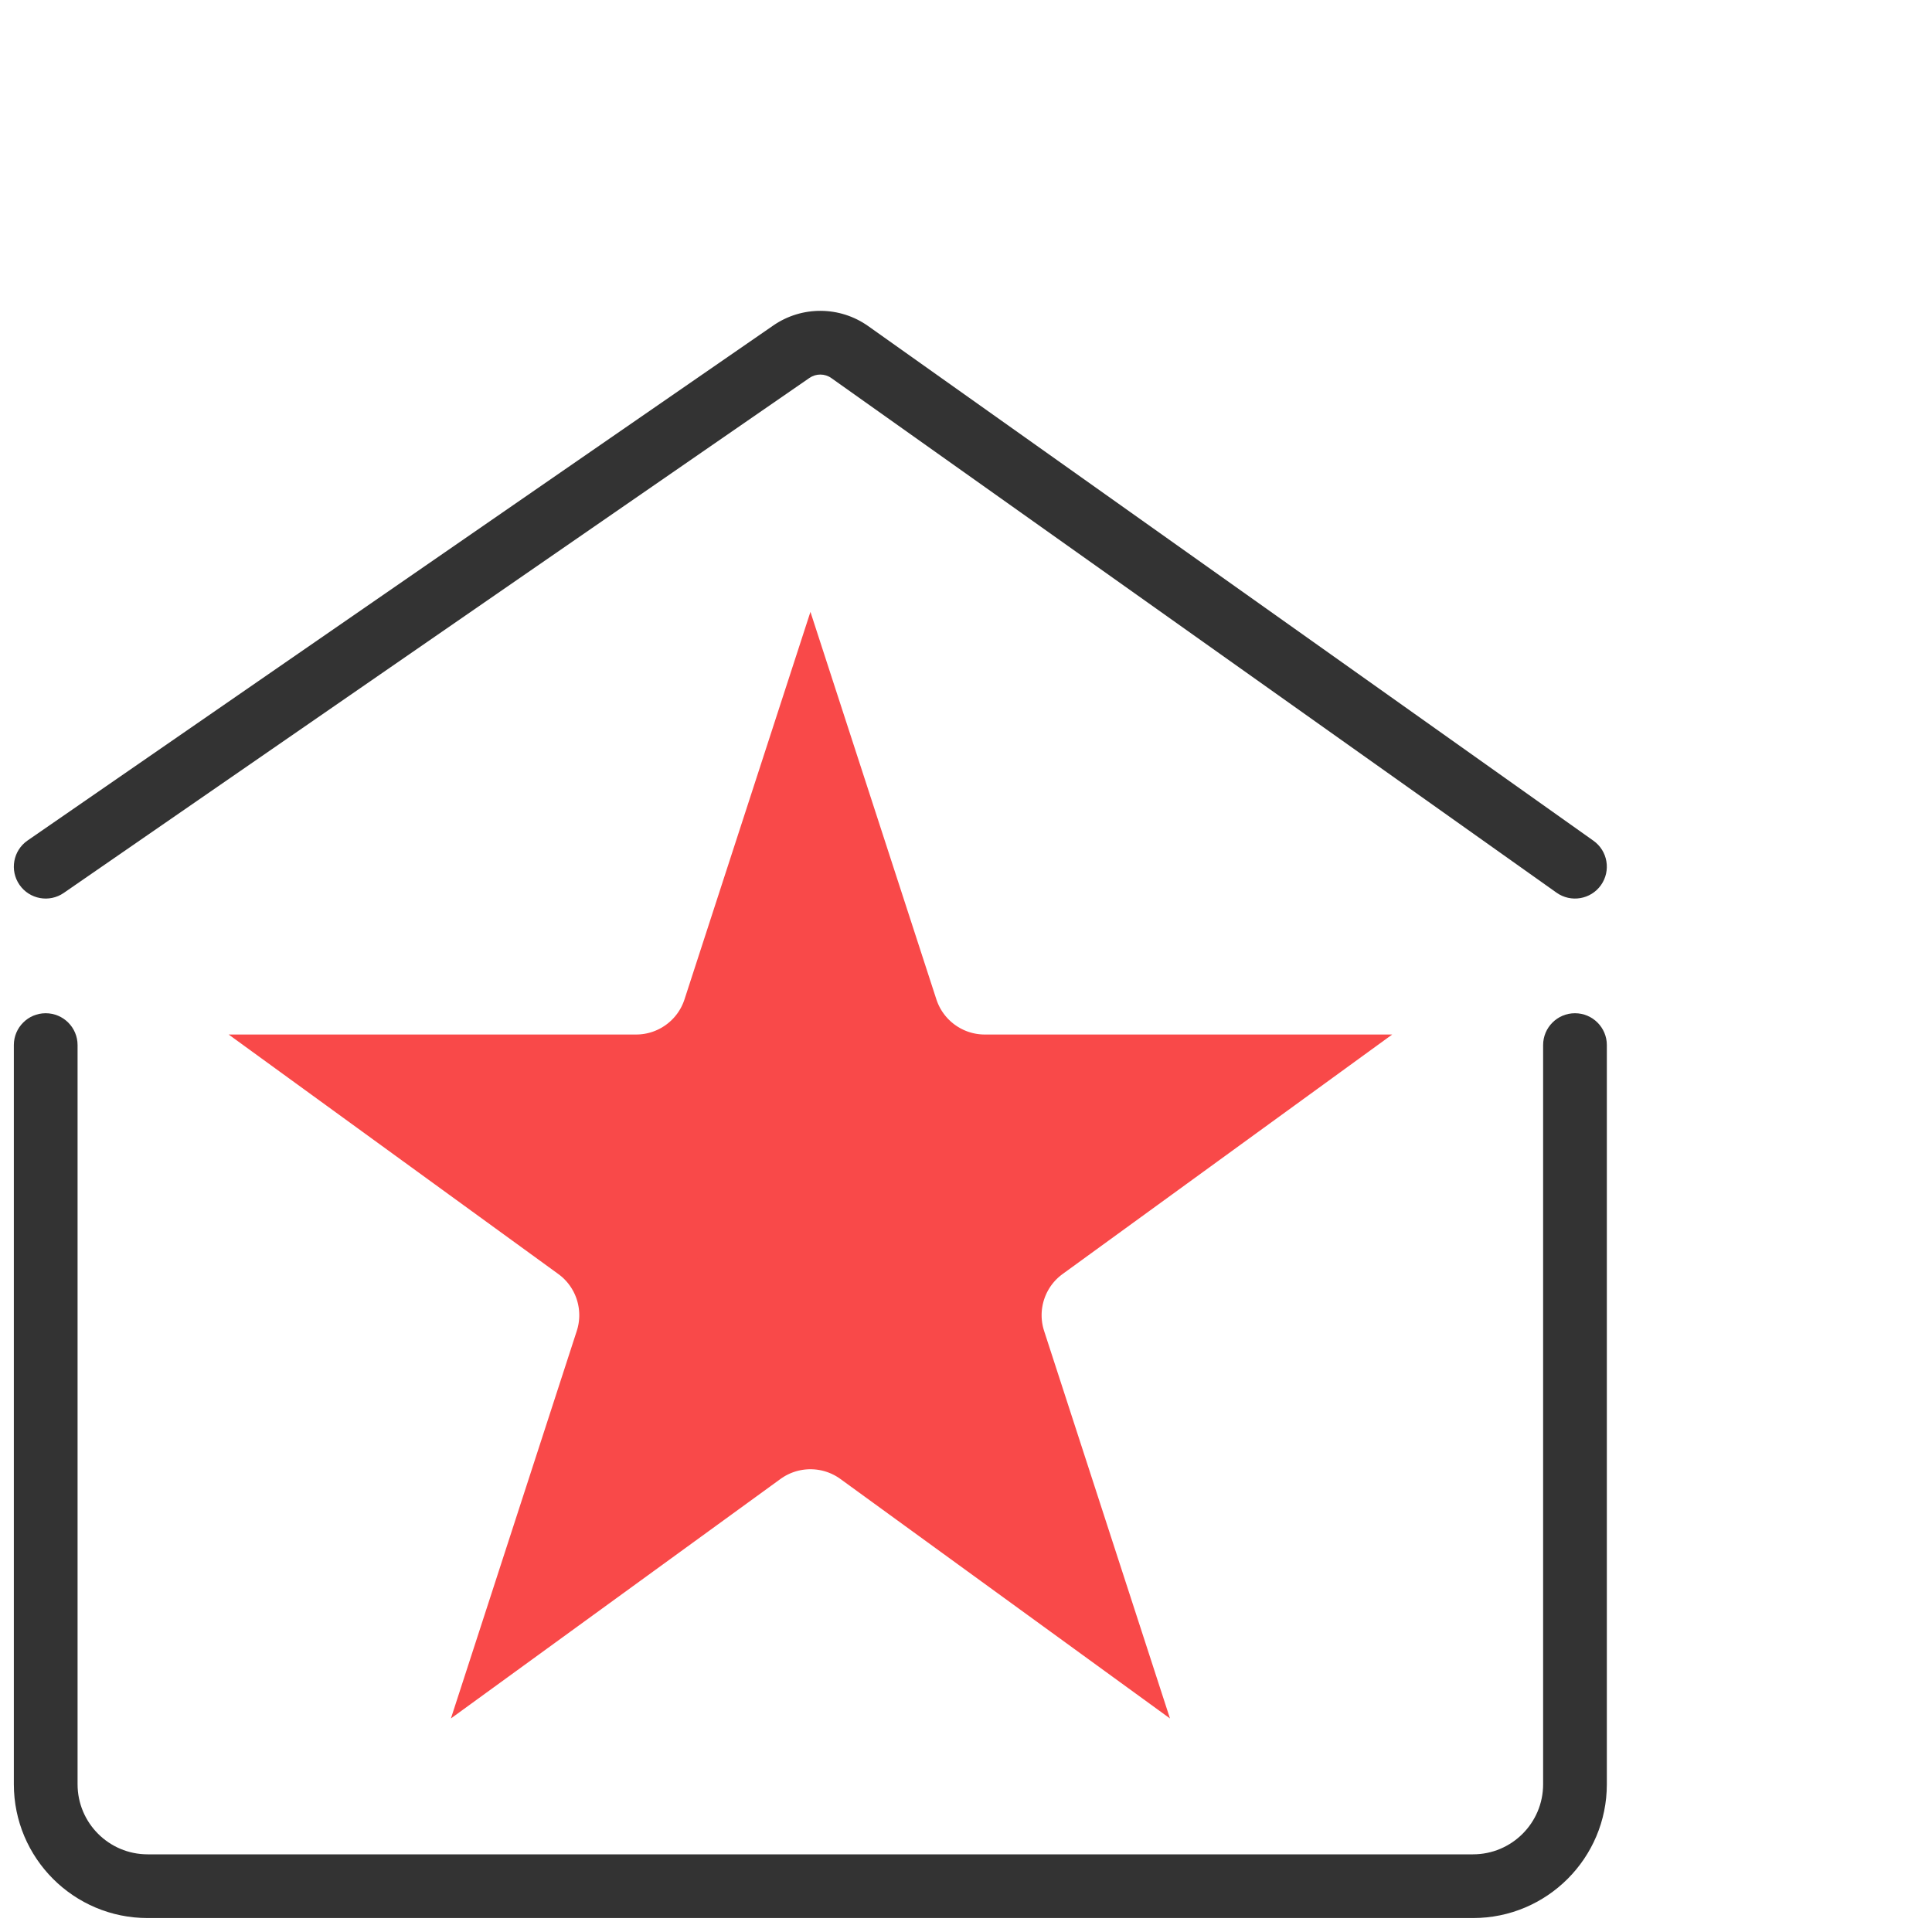 <?xml version="1.0" encoding="UTF-8"?> <svg xmlns="http://www.w3.org/2000/svg" width="60" height="60" viewBox="0 0 60 60" fill="none"><path d="M23.141 31.645L25.169 25.405L27.197 31.645C27.674 33.113 29.041 34.107 30.584 34.107H37.146L31.838 37.964C30.589 38.87 30.067 40.478 30.544 41.946L32.571 48.187L27.263 44.33C26.014 43.423 24.324 43.423 23.075 44.33L17.767 48.187L19.794 41.946C20.271 40.478 19.749 38.87 18.501 37.964L13.192 34.107H19.754C21.297 34.107 22.665 33.113 23.141 31.645Z" fill="#F94949" stroke="#F94949" stroke-width="3.958"></path><path fill-rule="evenodd" clip-rule="evenodd" d="M1.419 31.467C1.966 31.467 2.409 31.91 2.409 32.456V55.411C2.409 56.613 3.383 57.588 4.585 57.588H45.746C46.948 57.588 47.923 56.613 47.923 55.411V32.456C47.923 31.91 48.366 31.467 48.912 31.467C49.459 31.467 49.902 31.91 49.902 32.456V55.411C49.902 57.706 48.041 59.567 45.746 59.567H4.585C2.29 59.567 0.43 57.706 0.43 55.411V32.456C0.43 31.91 0.873 31.467 1.419 31.467Z" fill="#333333"></path><path fill-rule="evenodd" clip-rule="evenodd" d="M25.819 11.742C25.616 11.597 25.343 11.596 25.138 11.737L1.981 27.73C1.532 28.041 0.916 27.928 0.605 27.478C0.295 27.029 0.407 26.412 0.857 26.102L24.014 10.109C24.903 9.495 26.082 9.502 26.964 10.128L49.485 26.109C49.931 26.425 50.035 27.043 49.719 27.489C49.403 27.934 48.785 28.039 48.34 27.723L25.819 11.742Z" fill="#333333"></path></svg> 